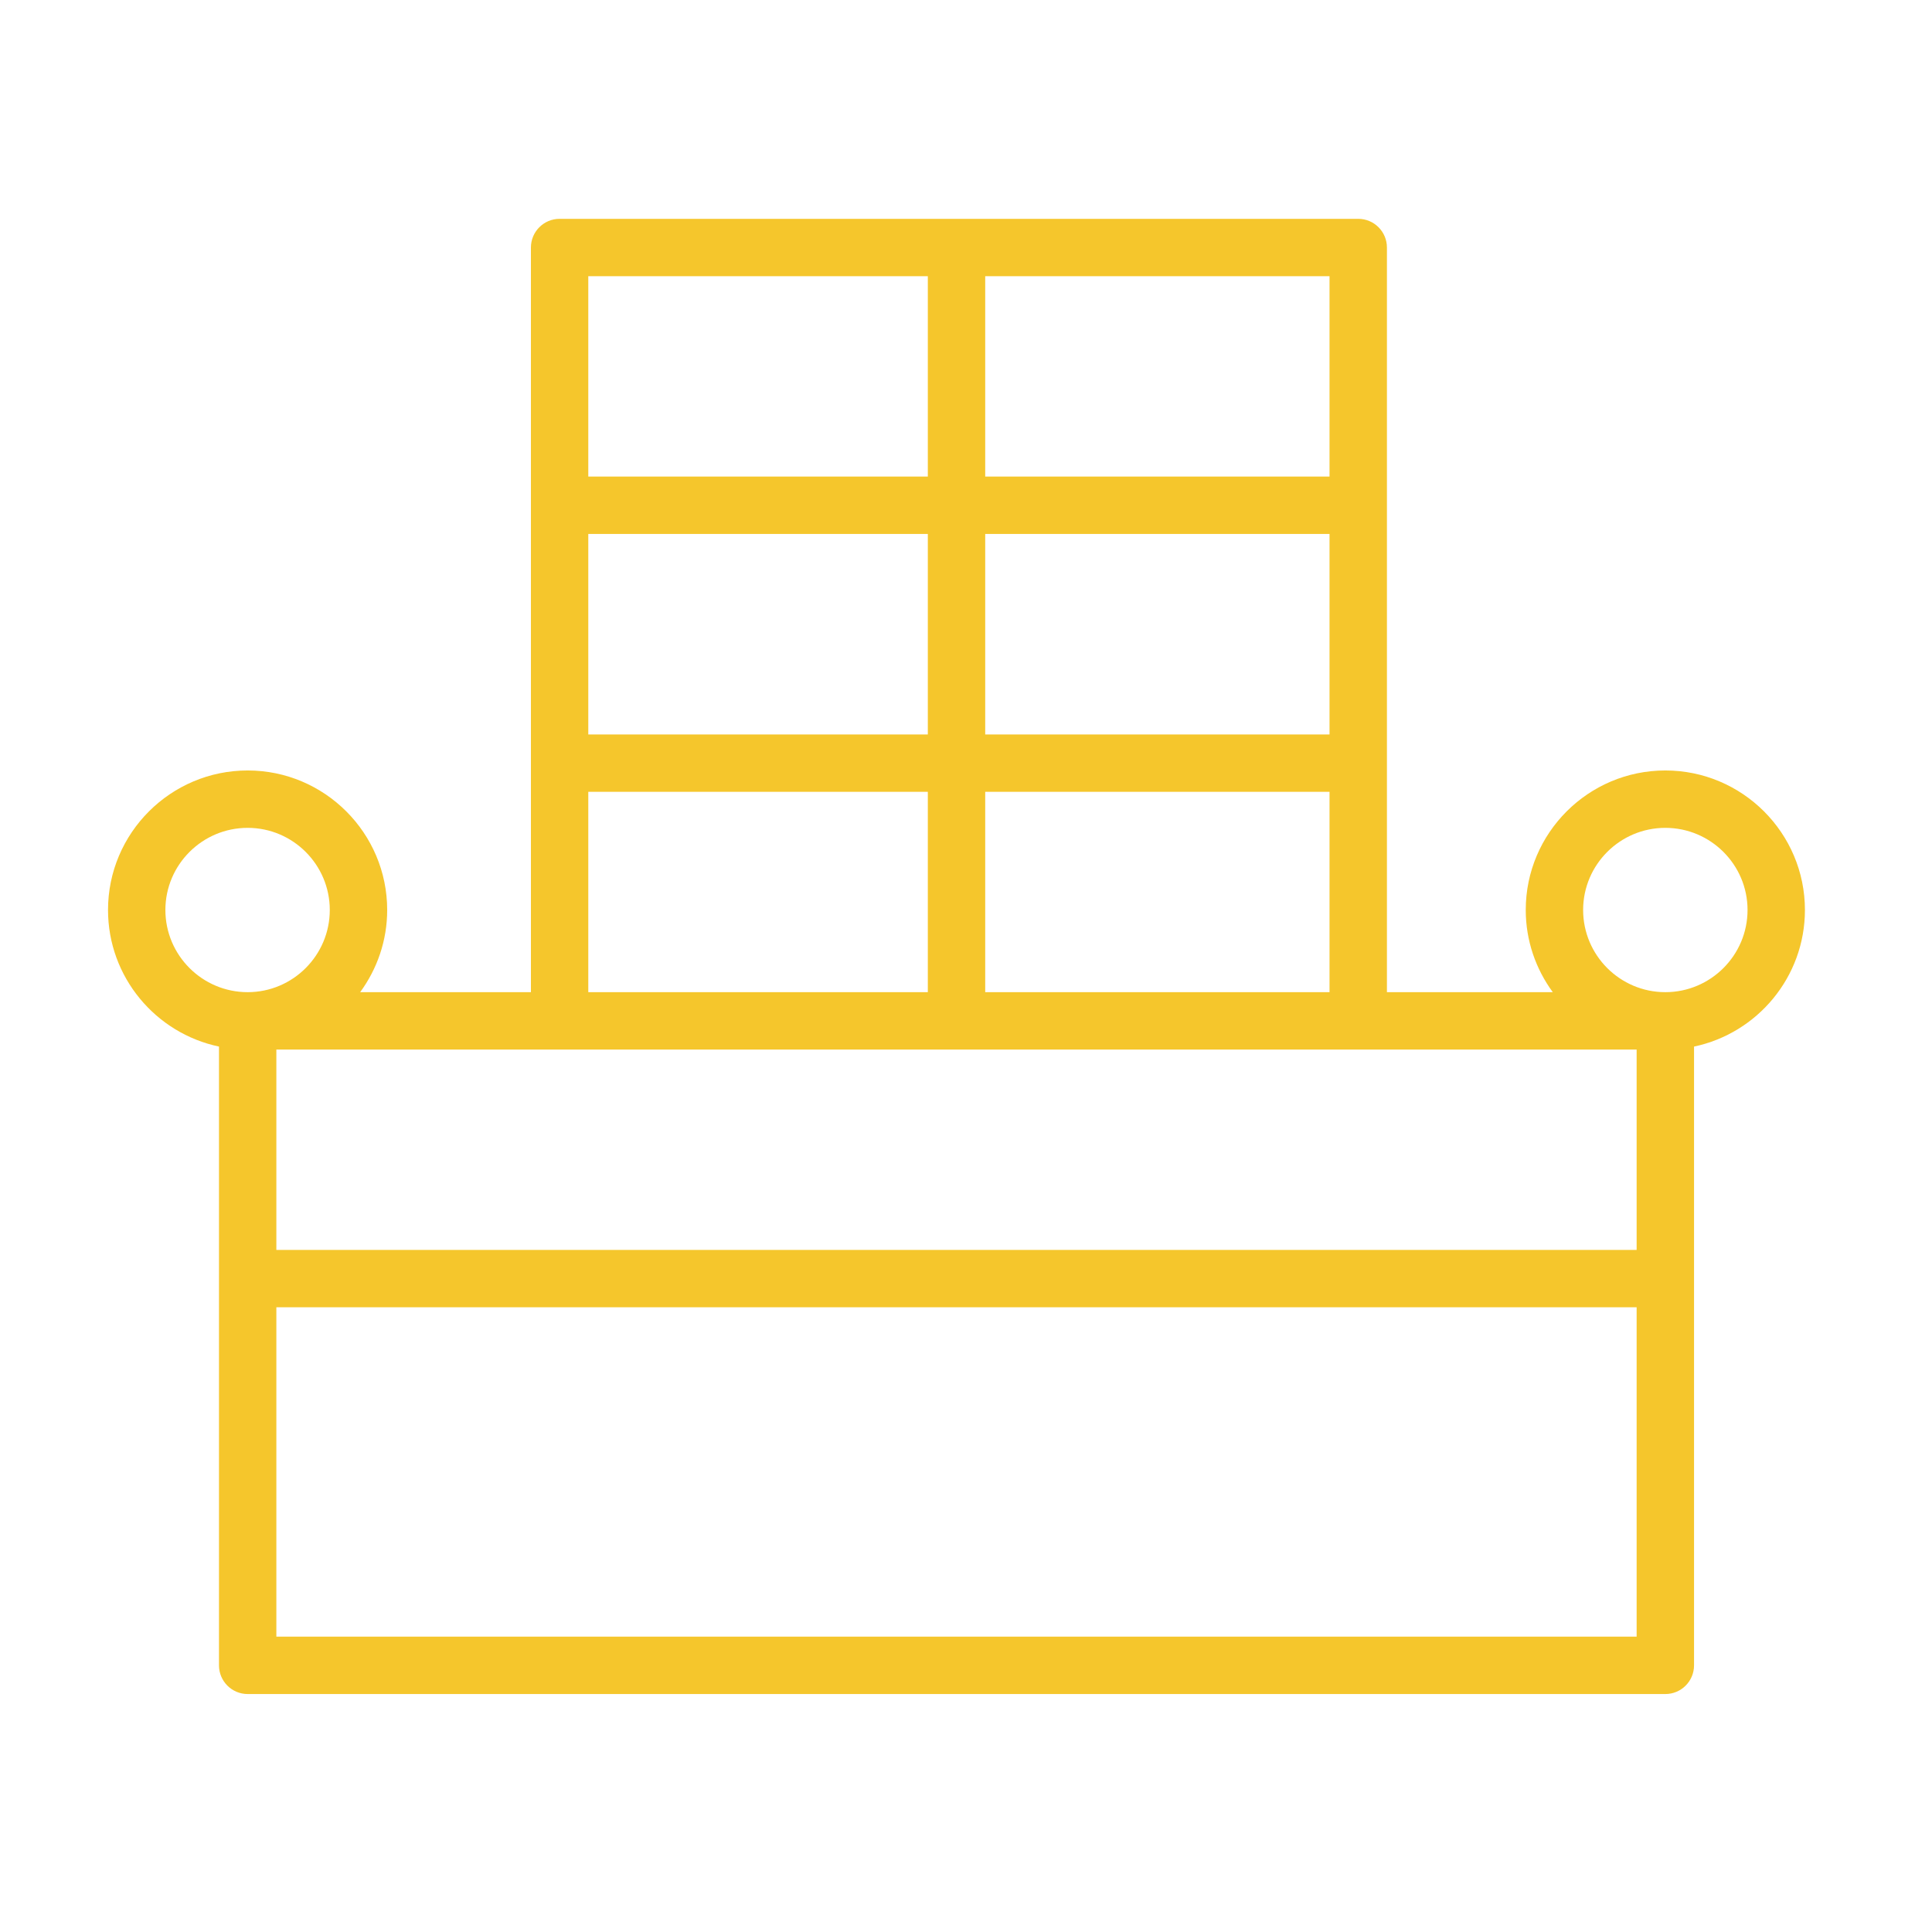 <?xml version="1.0" encoding="UTF-8"?> <svg xmlns="http://www.w3.org/2000/svg" width="101" height="101" viewBox="0 0 101 101" fill="none"> <path d="M94.357 47.571C94.357 43.55 91.084 40.278 87.059 40.278C83.036 40.278 79.762 43.549 79.762 47.571C79.762 49.178 80.291 50.661 81.175 51.868H72.505V12.94C72.505 12.111 71.833 11.44 71.005 11.44H29.255C28.427 11.44 27.755 12.111 27.755 12.94V51.868H18.829C19.712 50.661 20.241 49.178 20.241 47.571C20.241 43.55 16.97 40.278 12.948 40.278C8.923 40.278 5.647 43.549 5.647 47.571C5.647 51.081 8.14 54.018 11.448 54.712V87.06C11.448 87.889 12.12 88.56 12.948 88.56H87.06C87.888 88.56 88.56 87.889 88.56 87.06V54.712C91.866 54.018 94.357 51.08 94.357 47.571ZM85.559 54.868V65.342H14.447V54.868H85.559ZM51.504 51.868V41.395H69.504V51.868H51.504ZM30.754 27.913H48.504V38.395H30.754V27.913V27.913ZM51.504 27.913H69.504V38.395H51.504V27.913V27.913ZM69.504 24.913H51.504V14.44H69.504V24.913ZM48.504 14.44V24.913H30.754V14.44H48.504ZM30.754 41.395H48.504V51.868H30.754V41.395V41.395ZM8.646 47.571C8.646 45.204 10.576 43.278 12.947 43.278C15.314 43.278 17.24 45.204 17.24 47.571C17.24 49.94 15.314 51.868 12.947 51.868C10.576 51.868 8.646 49.94 8.646 47.571ZM14.447 85.559V68.342H85.559V85.559H14.447ZM87.059 51.868C84.69 51.868 82.762 49.94 82.762 47.571C82.762 45.204 84.69 43.278 87.059 43.278C89.429 43.278 91.357 45.204 91.357 47.571C91.357 49.94 89.429 51.868 87.059 51.868Z" fill="#F5C62C"></path> </svg> 